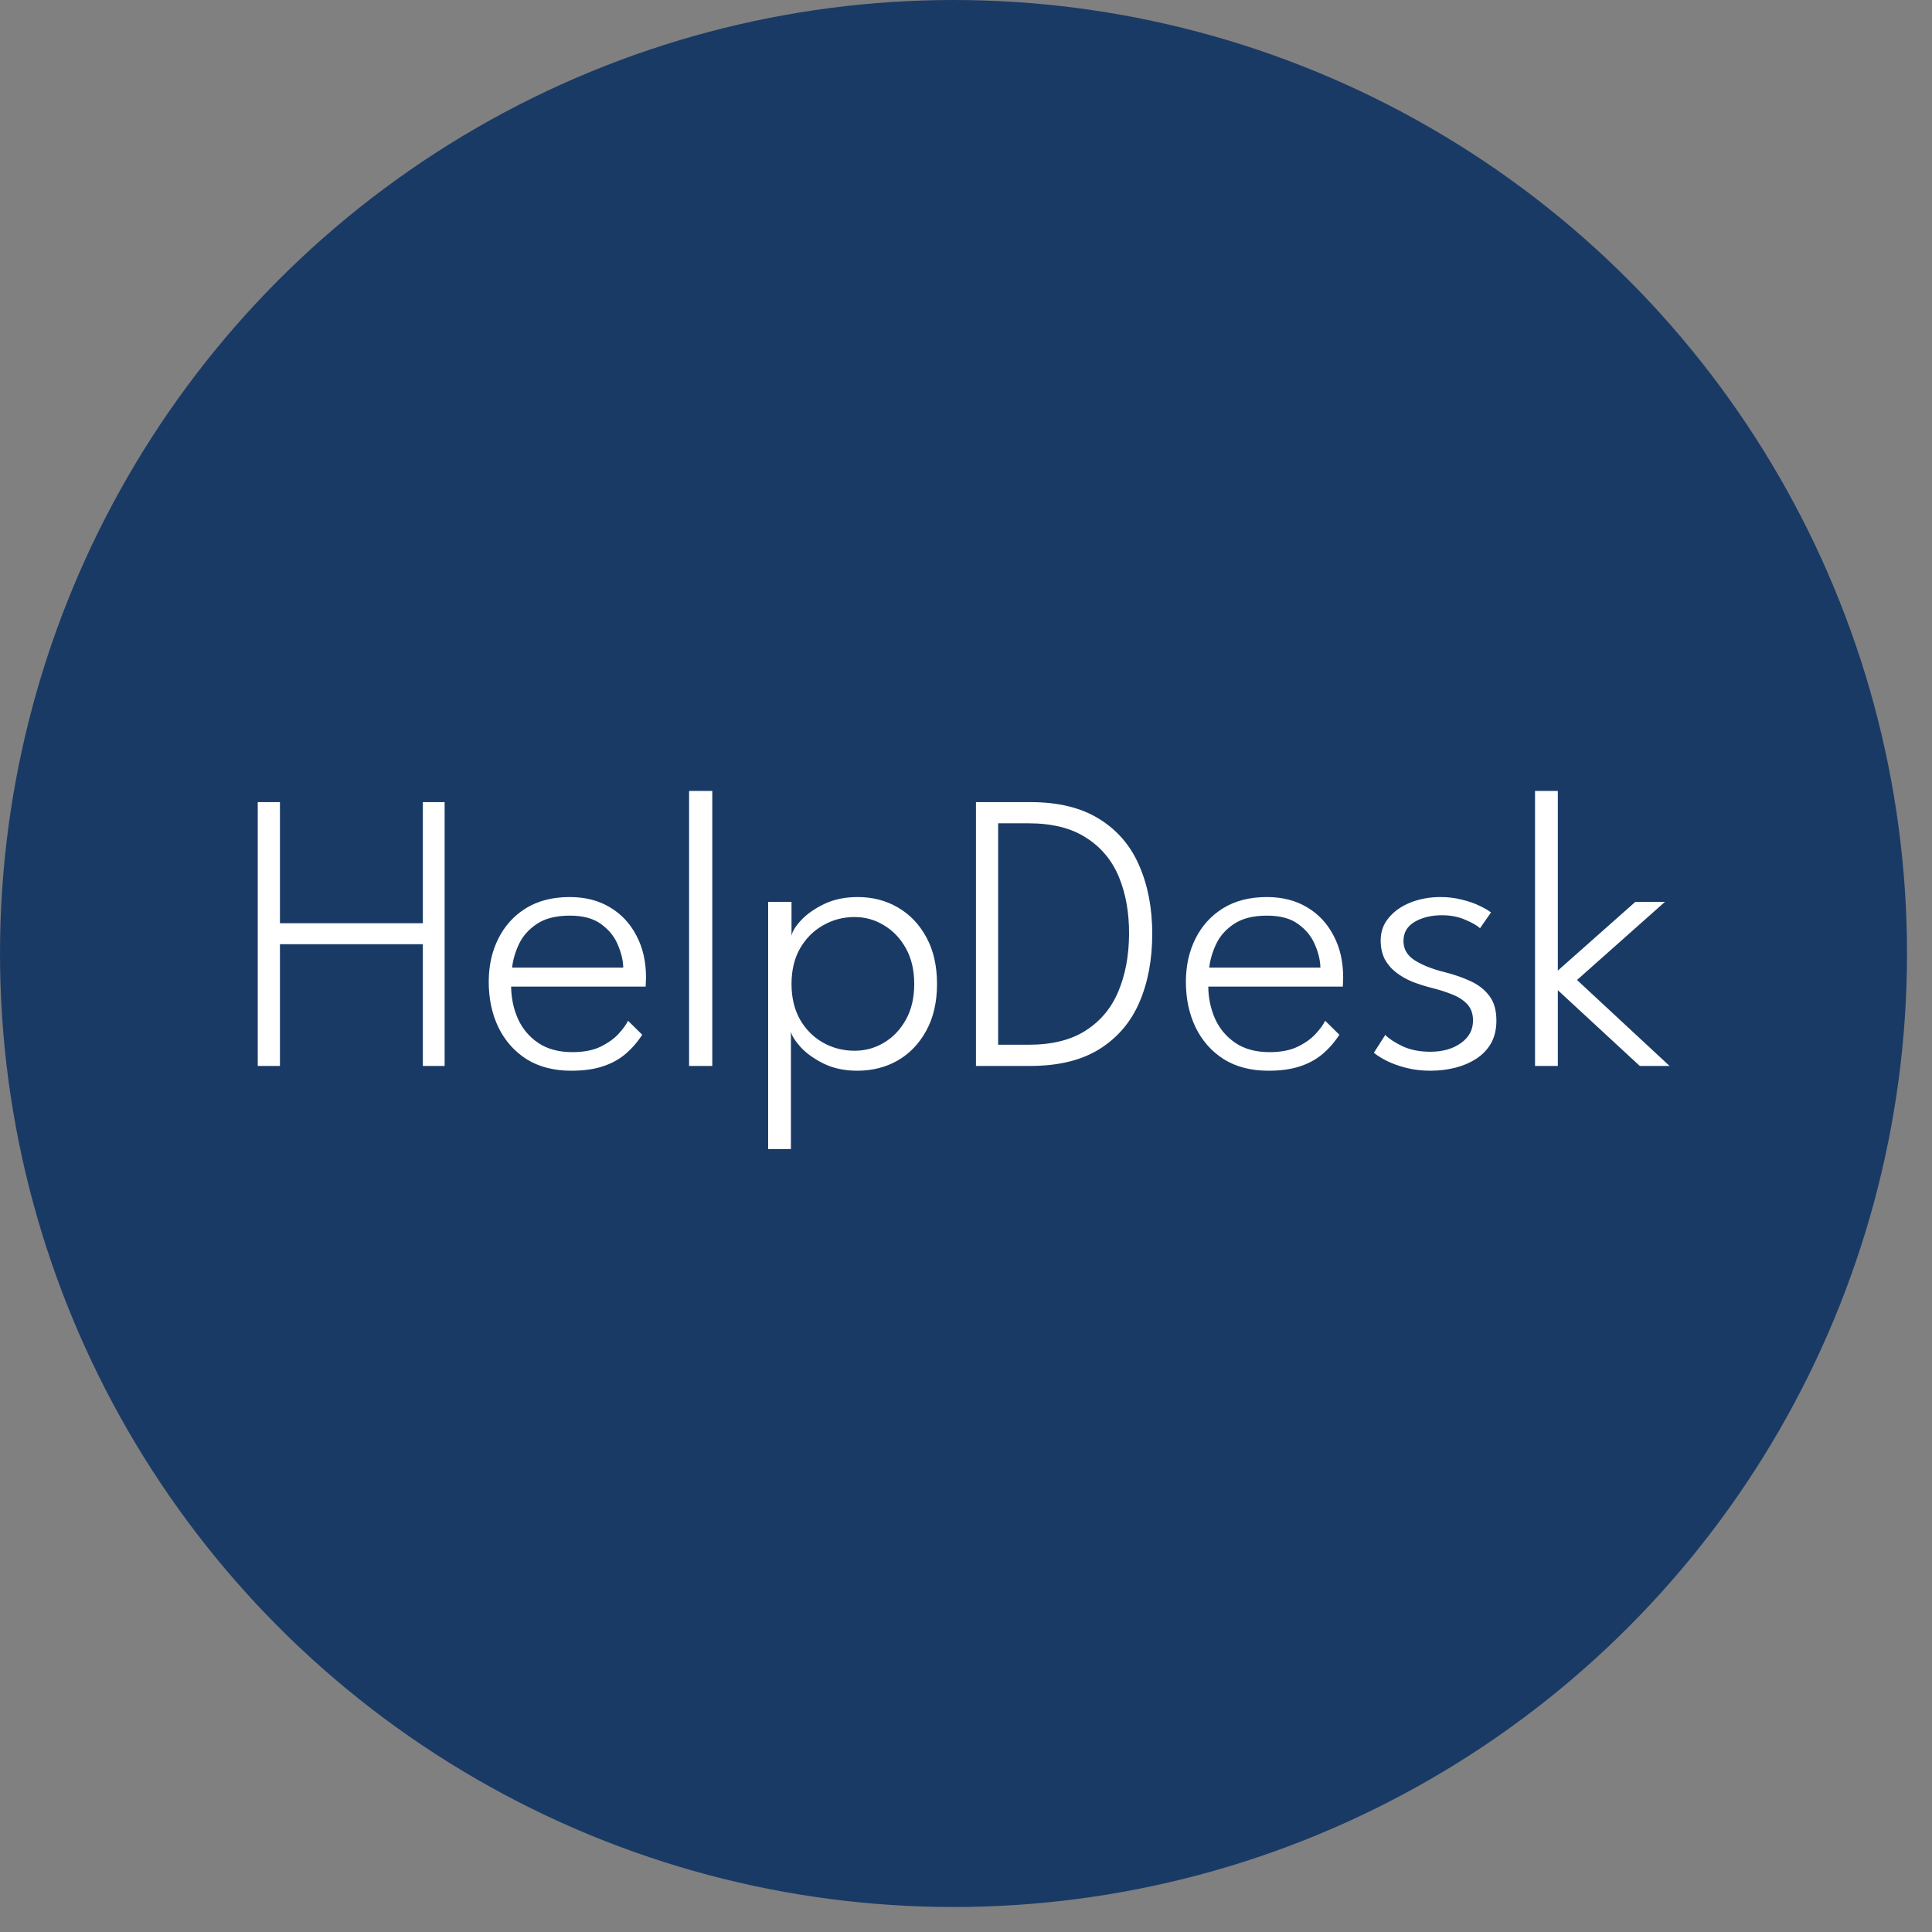 <svg width="58" height="58" viewBox="0 0 58 58" fill="none" xmlns="http://www.w3.org/2000/svg">
<rect x="0" y="0" width="58" height="58" fill="#808080" stroke="none"/>
<circle cx="28.625" cy="28.625" r="28.625" fill="#1A3A66"/>
<path d="M12.694 28.346H8.404V32H7.738V24.08H8.404V27.716H12.694V24.08H13.348V32H12.694V28.346ZM15.344 29.618C15.348 29.962 15.416 30.284 15.548 30.584C15.684 30.884 15.888 31.126 16.16 31.31C16.432 31.494 16.774 31.586 17.186 31.586C17.522 31.586 17.802 31.532 18.026 31.424C18.254 31.312 18.434 31.184 18.566 31.04C18.702 30.892 18.798 30.76 18.854 30.644L19.28 31.064C19.132 31.292 18.96 31.488 18.764 31.652C18.572 31.812 18.344 31.934 18.08 32.018C17.82 32.102 17.51 32.144 17.15 32.144C16.626 32.144 16.178 32.028 15.806 31.796C15.438 31.56 15.156 31.24 14.96 30.836C14.768 30.432 14.672 29.978 14.672 29.474C14.672 28.994 14.768 28.562 14.96 28.178C15.152 27.794 15.428 27.49 15.788 27.266C16.152 27.042 16.59 26.93 17.102 26.93C17.566 26.93 17.968 27.032 18.308 27.236C18.652 27.44 18.918 27.724 19.106 28.088C19.298 28.448 19.394 28.868 19.394 29.348C19.394 29.384 19.392 29.43 19.388 29.486C19.388 29.542 19.386 29.586 19.382 29.618H15.344ZM18.71 29.048C18.706 28.832 18.652 28.604 18.548 28.364C18.448 28.12 18.282 27.914 18.05 27.746C17.822 27.574 17.508 27.488 17.108 27.488C16.692 27.488 16.36 27.572 16.112 27.74C15.868 27.904 15.69 28.106 15.578 28.346C15.466 28.586 15.398 28.82 15.374 29.048H18.71ZM21.383 32H20.687V23.744H21.383V32ZM23.744 34.496H23.06V27.074H23.762V28.094C23.786 27.962 23.882 27.806 24.05 27.626C24.222 27.442 24.452 27.28 24.74 27.14C25.032 27 25.368 26.93 25.748 26.93C26.196 26.93 26.598 27.034 26.954 27.242C27.314 27.45 27.6 27.75 27.812 28.142C28.024 28.53 28.13 28.996 28.13 29.54C28.13 30.084 28.022 30.552 27.806 30.944C27.594 31.332 27.308 31.63 26.948 31.838C26.588 32.042 26.184 32.144 25.736 32.144C25.348 32.144 25.006 32.07 24.71 31.922C24.418 31.774 24.188 31.606 24.02 31.418C23.856 31.23 23.764 31.08 23.744 30.968V34.496ZM27.446 29.54C27.446 29.124 27.362 28.766 27.194 28.466C27.026 28.166 26.806 27.936 26.534 27.776C26.266 27.612 25.974 27.53 25.658 27.53C25.31 27.53 24.992 27.614 24.704 27.782C24.416 27.946 24.186 28.178 24.014 28.478C23.846 28.778 23.762 29.132 23.762 29.54C23.762 29.948 23.846 30.302 24.014 30.602C24.186 30.902 24.416 31.134 24.704 31.298C24.992 31.462 25.31 31.544 25.658 31.544C25.974 31.544 26.266 31.464 26.534 31.304C26.806 31.144 27.026 30.914 27.194 30.614C27.362 30.314 27.446 29.956 27.446 29.54ZM29.299 24.08H30.931C31.775 24.08 32.467 24.25 33.007 24.59C33.547 24.926 33.945 25.392 34.201 25.988C34.461 26.584 34.591 27.266 34.591 28.034C34.591 28.806 34.463 29.49 34.207 30.086C33.951 30.682 33.553 31.15 33.013 31.49C32.473 31.83 31.779 32 30.931 32H29.299V24.08ZM29.965 24.716V31.364H30.877C31.581 31.364 32.153 31.222 32.593 30.938C33.037 30.654 33.363 30.264 33.571 29.768C33.783 29.268 33.891 28.694 33.895 28.046C33.899 27.398 33.797 26.824 33.589 26.324C33.381 25.824 33.053 25.432 32.605 25.148C32.161 24.86 31.585 24.716 30.877 24.716H29.965ZM36.273 29.618C36.277 29.962 36.345 30.284 36.477 30.584C36.613 30.884 36.817 31.126 37.089 31.31C37.361 31.494 37.703 31.586 38.115 31.586C38.451 31.586 38.731 31.532 38.955 31.424C39.183 31.312 39.363 31.184 39.495 31.04C39.631 30.892 39.727 30.76 39.783 30.644L40.209 31.064C40.061 31.292 39.889 31.488 39.693 31.652C39.501 31.812 39.273 31.934 39.009 32.018C38.749 32.102 38.439 32.144 38.079 32.144C37.555 32.144 37.107 32.028 36.735 31.796C36.367 31.56 36.085 31.24 35.889 30.836C35.697 30.432 35.601 29.978 35.601 29.474C35.601 28.994 35.697 28.562 35.889 28.178C36.081 27.794 36.357 27.49 36.717 27.266C37.081 27.042 37.519 26.93 38.031 26.93C38.495 26.93 38.897 27.032 39.237 27.236C39.581 27.44 39.847 27.724 40.035 28.088C40.227 28.448 40.323 28.868 40.323 29.348C40.323 29.384 40.321 29.43 40.317 29.486C40.317 29.542 40.315 29.586 40.311 29.618H36.273ZM39.639 29.048C39.635 28.832 39.581 28.604 39.477 28.364C39.377 28.12 39.211 27.914 38.979 27.746C38.751 27.574 38.437 27.488 38.037 27.488C37.621 27.488 37.289 27.572 37.041 27.74C36.797 27.904 36.619 28.106 36.507 28.346C36.395 28.586 36.327 28.82 36.303 29.048H39.639ZM43.243 26.93C43.471 26.93 43.685 26.956 43.885 27.008C44.089 27.056 44.267 27.118 44.419 27.194C44.571 27.266 44.685 27.332 44.761 27.392L44.431 27.866C44.347 27.786 44.201 27.702 43.993 27.614C43.785 27.522 43.551 27.476 43.291 27.476C42.971 27.476 42.697 27.542 42.469 27.674C42.245 27.806 42.133 27.998 42.133 28.25C42.133 28.494 42.247 28.688 42.475 28.832C42.703 28.976 43.003 29.094 43.375 29.186C43.659 29.258 43.917 29.348 44.149 29.456C44.385 29.564 44.573 29.712 44.713 29.9C44.853 30.084 44.923 30.33 44.923 30.638C44.923 30.902 44.869 31.13 44.761 31.322C44.653 31.51 44.505 31.664 44.317 31.784C44.133 31.904 43.923 31.994 43.687 32.054C43.451 32.114 43.203 32.144 42.943 32.144C42.675 32.144 42.427 32.114 42.199 32.054C41.971 31.994 41.775 31.922 41.611 31.838C41.451 31.754 41.329 31.676 41.245 31.604L41.587 31.07C41.691 31.178 41.861 31.29 42.097 31.406C42.337 31.518 42.617 31.574 42.937 31.574C43.309 31.574 43.615 31.488 43.855 31.316C44.099 31.144 44.221 30.918 44.221 30.638C44.221 30.434 44.163 30.27 44.047 30.146C43.931 30.022 43.779 29.924 43.591 29.852C43.403 29.776 43.203 29.712 42.991 29.66C42.787 29.608 42.591 29.546 42.403 29.474C42.219 29.398 42.055 29.304 41.911 29.192C41.767 29.08 41.653 28.946 41.569 28.79C41.489 28.63 41.449 28.444 41.449 28.232C41.449 27.968 41.531 27.74 41.695 27.548C41.859 27.352 42.077 27.2 42.349 27.092C42.625 26.984 42.923 26.93 43.243 26.93ZM49.095 27.074H49.983L47.343 29.42L50.121 32H49.227L46.767 29.726V32H46.083V23.744H46.767V29.138L49.095 27.074Z" fill="white"/>
</svg>
